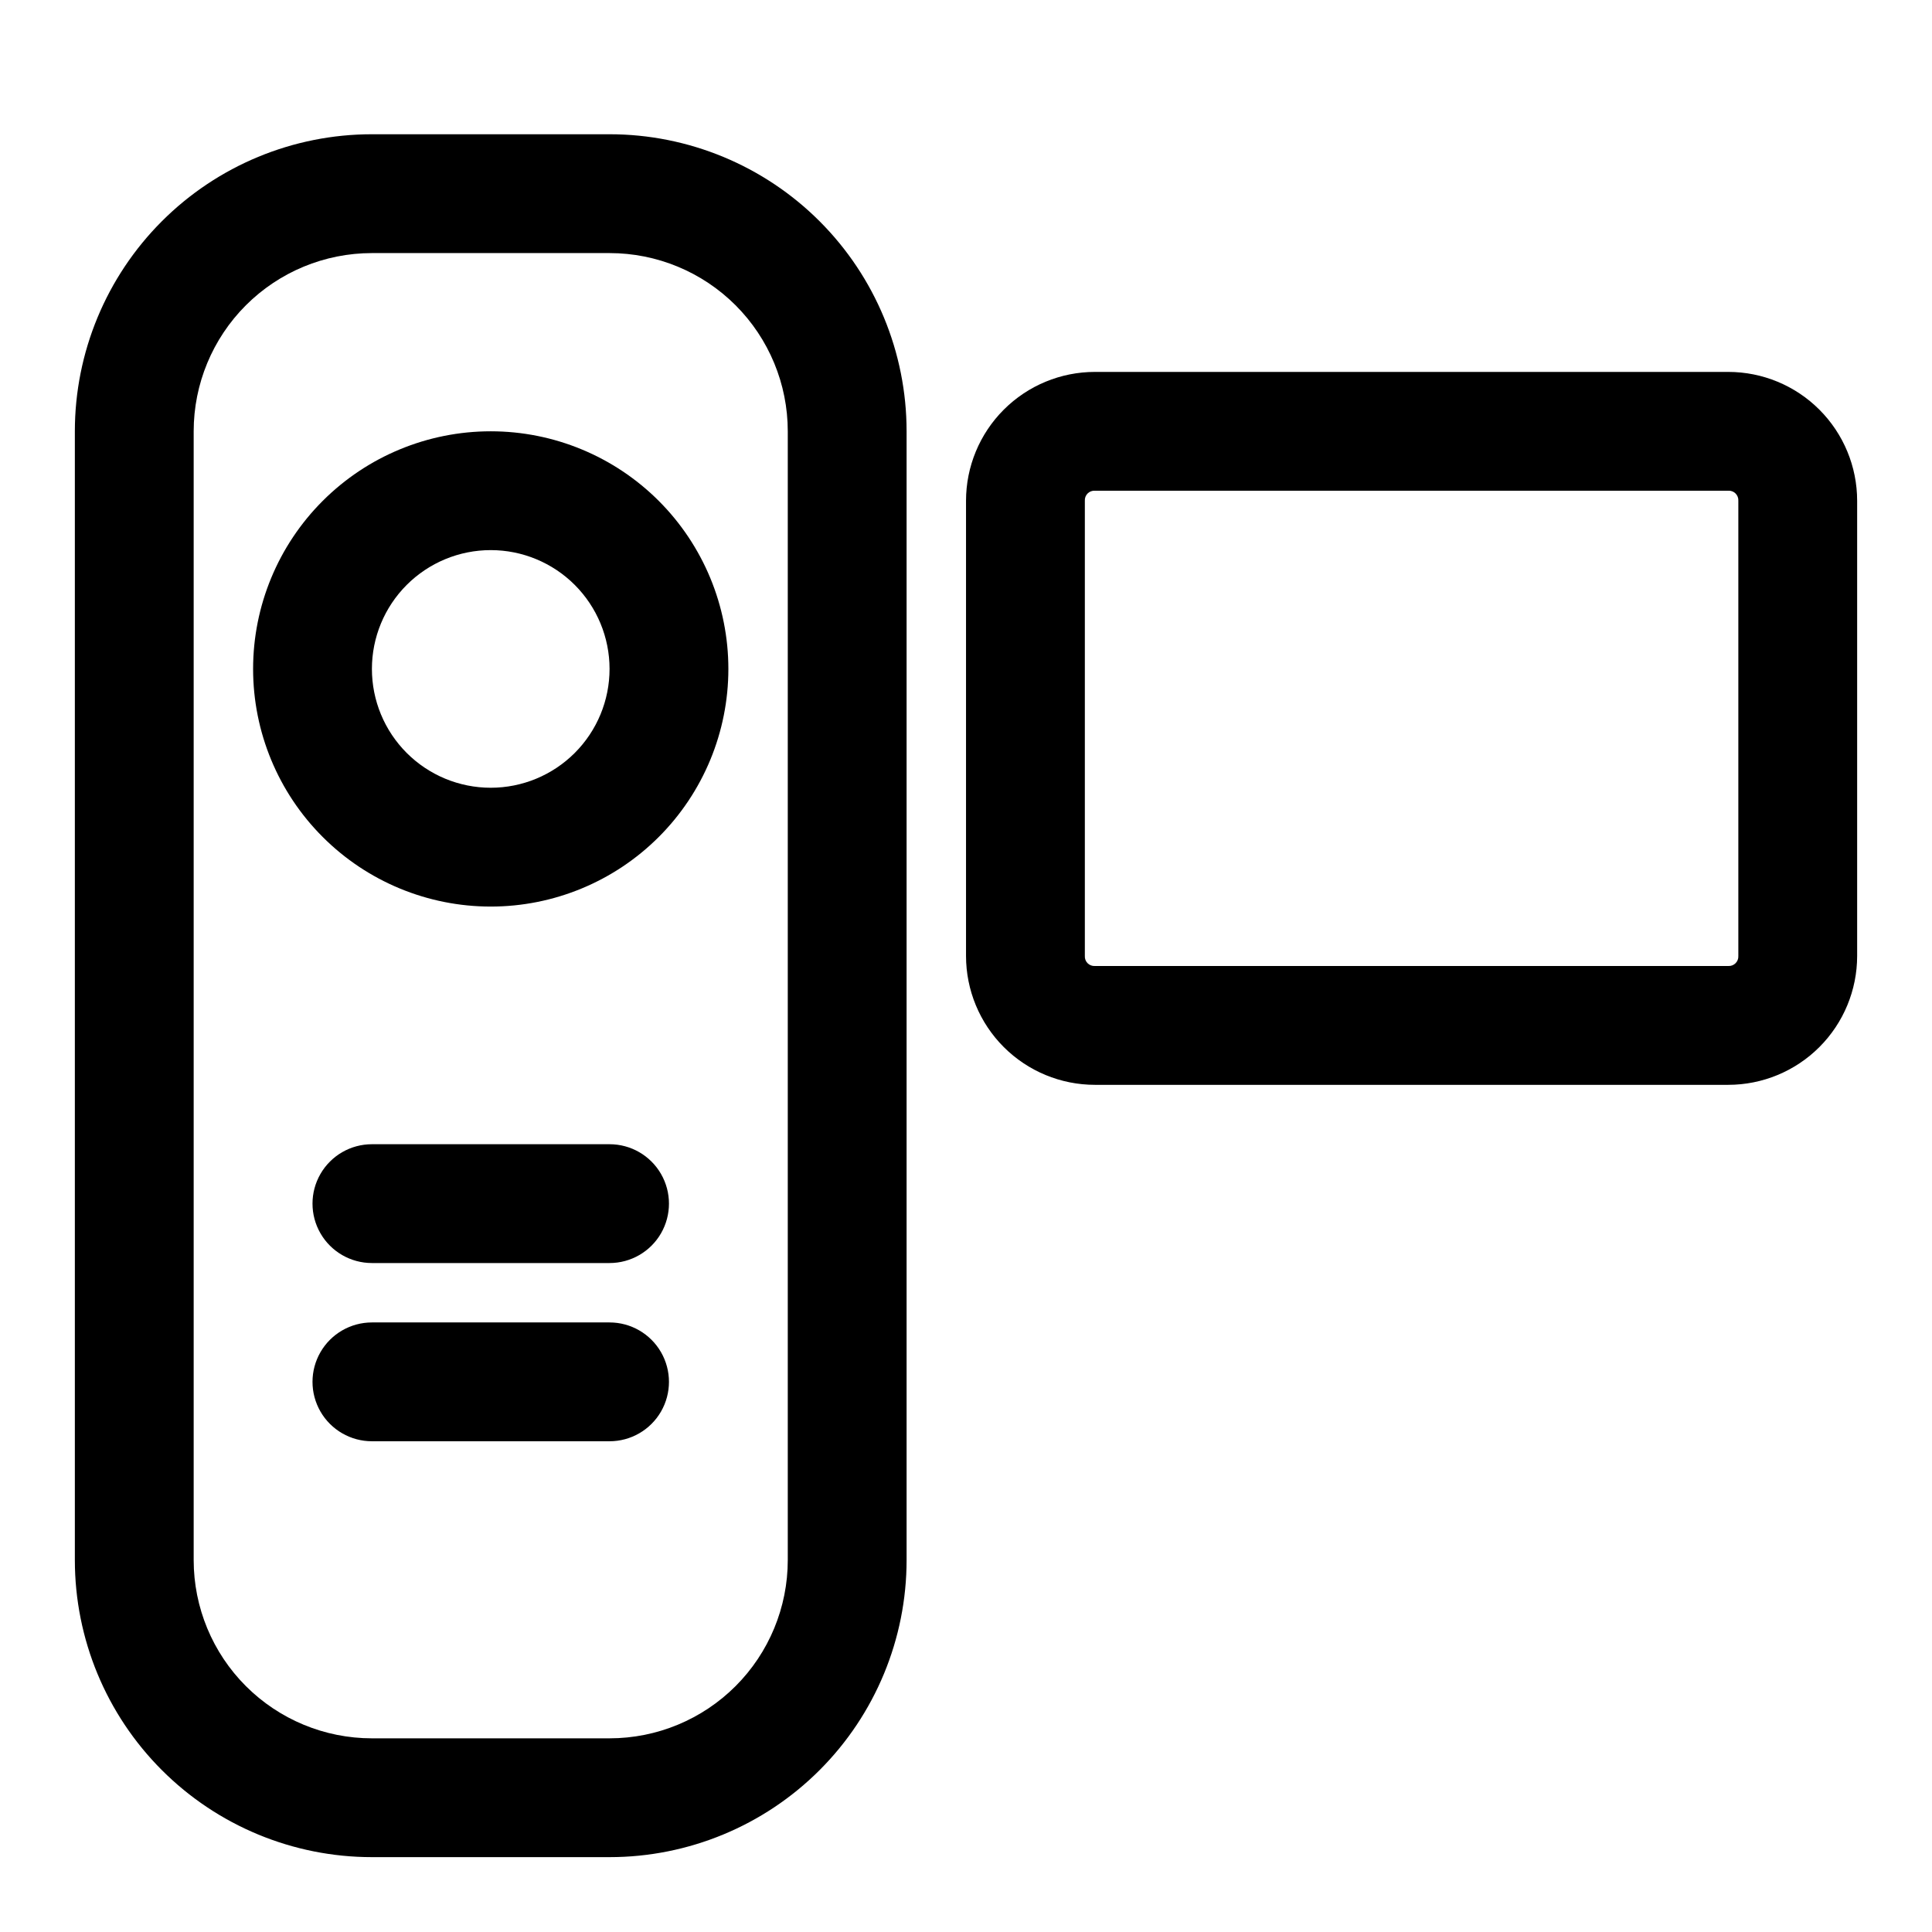 <?xml version="1.0" encoding="UTF-8"?>
<!-- Uploaded to: ICON Repo, www.svgrepo.com, Generator: ICON Repo Mixer Tools -->
<svg fill="#000000" width="800px" height="800px" version="1.1" viewBox="144 144 512 512" xmlns="http://www.w3.org/2000/svg">
 <g>
  <path d="m274.05 384.25c16.703 0 32.719-6.633 44.531-18.445 11.809-11.809 18.445-27.828 18.445-44.531s-6.637-32.719-18.445-44.531c-11.812-11.809-27.828-18.445-44.531-18.445s-32.723 6.637-44.531 18.445c-11.812 11.812-18.445 27.828-18.445 44.531s6.633 32.723 18.445 44.531c11.809 11.812 27.828 18.445 44.531 18.445zm0-94.465c8.352 0 16.359 3.32 22.266 9.223 5.902 5.906 9.223 13.914 9.223 22.266 0 8.352-3.32 16.359-9.223 22.266-5.906 5.906-13.914 9.223-22.266 9.223s-16.359-3.316-22.266-9.223-9.223-13.914-9.223-22.266c0-8.352 3.316-16.359 9.223-22.266 5.906-5.902 13.914-9.223 22.266-9.223z"/>
  <path d="m242.56 636.16h62.977c20.879 0 40.898-8.293 55.664-23.059 14.762-14.762 23.055-34.785 23.055-55.664v-299.14c0-20.875-8.293-40.898-23.055-55.664-14.766-14.762-34.785-23.055-55.664-23.055h-62.977c-20.879 0-40.902 8.293-55.664 23.055-14.762 14.766-23.059 34.789-23.059 55.664v299.14c0 20.879 8.297 40.902 23.059 55.664 14.762 14.766 34.785 23.059 55.664 23.059zm-47.234-377.86c0-12.527 4.977-24.539 13.836-33.398 8.859-8.855 20.871-13.832 33.398-13.832h62.977c12.527 0 24.539 4.977 33.398 13.832 8.855 8.859 13.832 20.871 13.832 33.398v299.14c0 12.527-4.977 24.543-13.832 33.398-8.859 8.859-20.871 13.836-33.398 13.836h-62.977c-12.527 0-24.539-4.977-33.398-13.836-8.859-8.855-13.836-20.871-13.836-33.398z"/>
  <path d="m602 242.56h-167.83c-9.062 0-17.75 3.598-24.16 10.008-6.406 6.406-10.004 15.094-10.004 24.156v120.6c0 9.062 3.598 17.754 10.004 24.16 6.41 6.406 15.098 10.008 24.16 10.008h167.83c9.059 0 17.75-3.602 24.156-10.008s10.008-15.098 10.008-24.16v-120.6c0-9.062-3.602-17.75-10.008-24.156-6.406-6.41-15.098-10.008-24.156-10.008zm2.676 154.76c0.047 0.727-0.223 1.434-0.734 1.945s-1.219 0.781-1.941 0.734h-167.83c-0.723 0.047-1.434-0.223-1.945-0.734s-0.777-1.219-0.73-1.945v-120.6c-0.047-0.723 0.219-1.43 0.73-1.945 0.512-0.512 1.223-0.777 1.945-0.73h167.83c0.723-0.047 1.43 0.219 1.941 0.73 0.512 0.516 0.781 1.223 0.734 1.945z"/>
  <path d="m305.54 447.23h-62.977c-5.625 0-10.824 3-13.637 7.871-2.812 4.871-2.812 10.875 0 15.746s8.012 7.871 13.637 7.871h62.977c5.625 0 10.82-3 13.633-7.871s2.812-10.875 0-15.746c-2.812-4.871-8.008-7.871-13.633-7.871z"/>
  <path d="m305.54 494.46h-62.977c-5.625 0-10.824 3.004-13.637 7.875-2.812 4.871-2.812 10.871 0 15.742s8.012 7.871 13.637 7.871h62.977c5.625 0 10.82-3 13.633-7.871s2.812-10.871 0-15.742c-2.812-4.871-8.008-7.875-13.633-7.875z"/>
 </g>
</svg>